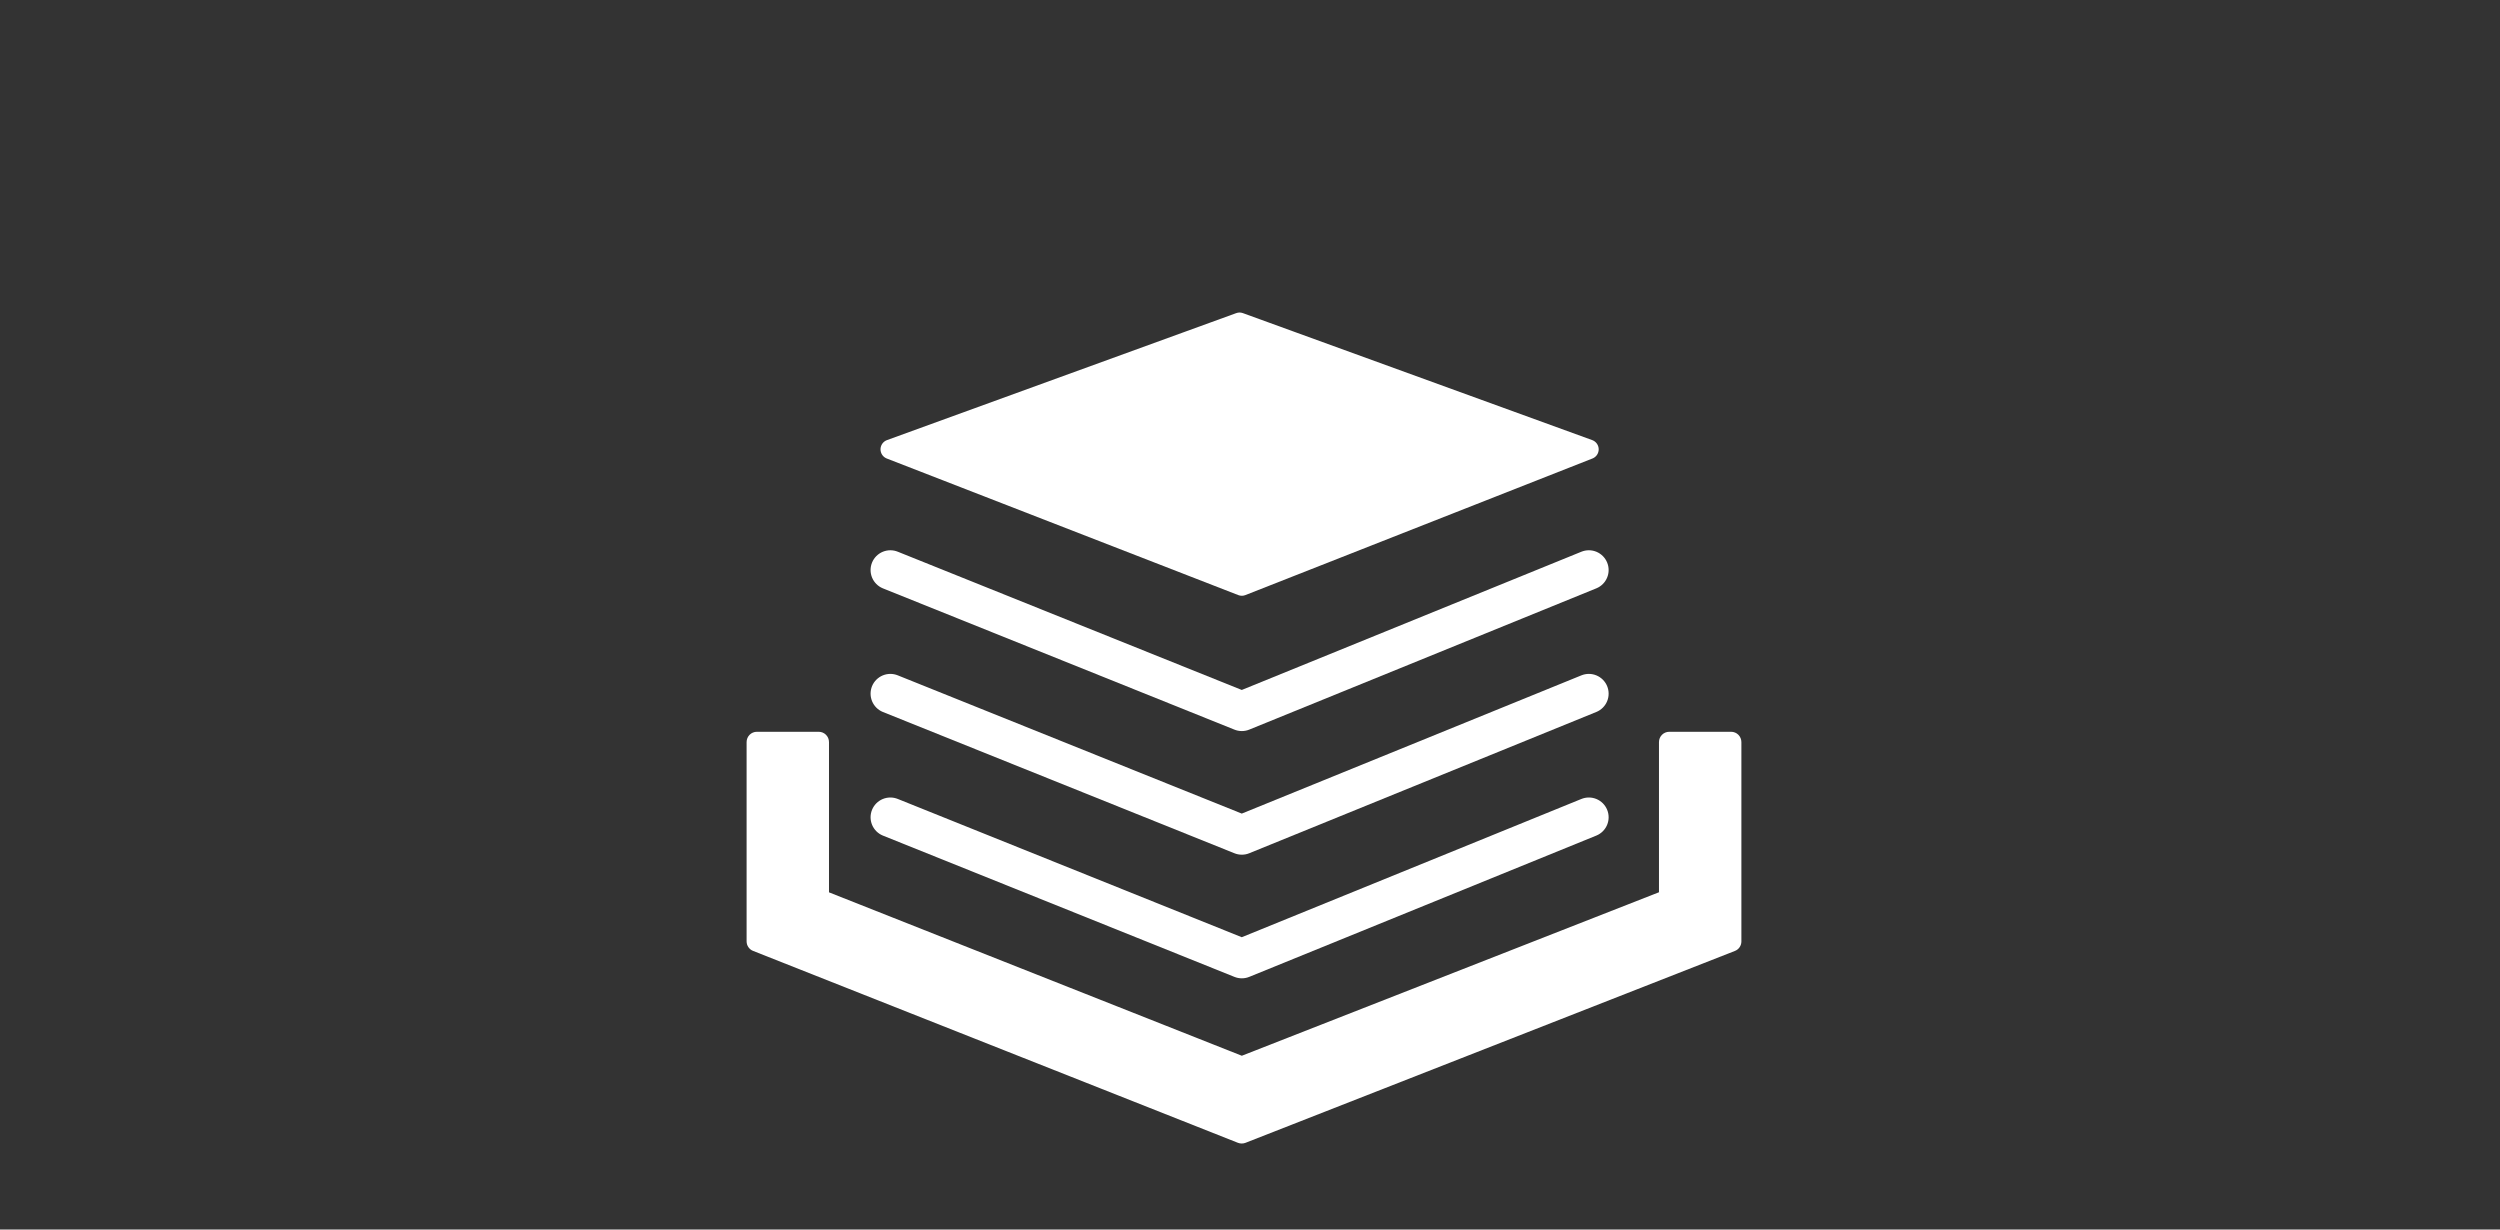 <?xml version="1.0" encoding="UTF-8" standalone="no"?><!DOCTYPE svg PUBLIC "-//W3C//DTD SVG 1.1//EN" "http://www.w3.org/Graphics/SVG/1.1/DTD/svg11.dtd"><svg width="100%" height="100%" viewBox="0 0 122 60" version="1.1" xmlns="http://www.w3.org/2000/svg" xmlns:xlink="http://www.w3.org/1999/xlink" xml:space="preserve" xmlns:serif="http://www.serif.com/" style="fill-rule:evenodd;clip-rule:evenodd;stroke-linejoin:round;"><rect x="0" y="0" width="122" height="60" fill="#333333" stroke="none"/><g id="Task-Client" serif:id="Task Client"><path d="M43.449,21.928l17.042,-6.196l17.045,6.196l-16.935,6.665l-17.152,-6.665Z" style="fill:#fff;stroke:#fff;stroke-width:0.96px;"/><path d="M36.936,35.711c-0.278,0 -0.502,0.224 -0.502,0.505l0,9.724c0,0.204 0.127,0.392 0.318,0.465l23.661,9.365c0.119,0.045 0.249,0.045 0.367,0l23.877,-9.361c0.197,-0.073 0.323,-0.261 0.323,-0.464l0,-9.729c0,-0.281 -0.224,-0.505 -0.502,-0.505l-3.018,0c-0.278,0 -0.502,0.224 -0.502,0.505l0,7.326l-20.357,7.979l-20.146,-7.975l0,-7.33c0,-0.281 -0.224,-0.505 -0.501,-0.505l-3.018,0Z" style="fill:#fff;"/><path d="M43.449,39.883l17.152,6.894l16.935,-6.894" style="fill:none;stroke:#fff;stroke-width:1.93px;stroke-linecap:round;"/><path d="M43.449,33.851l17.152,6.893l16.935,-6.893" style="fill:none;stroke:#fff;stroke-width:1.93px;stroke-linecap:round;"/><path d="M43.449,27.818l17.152,6.893l16.935,-6.893" style="fill:none;stroke:#fff;stroke-width:1.93px;stroke-linecap:round;"/></g></svg>